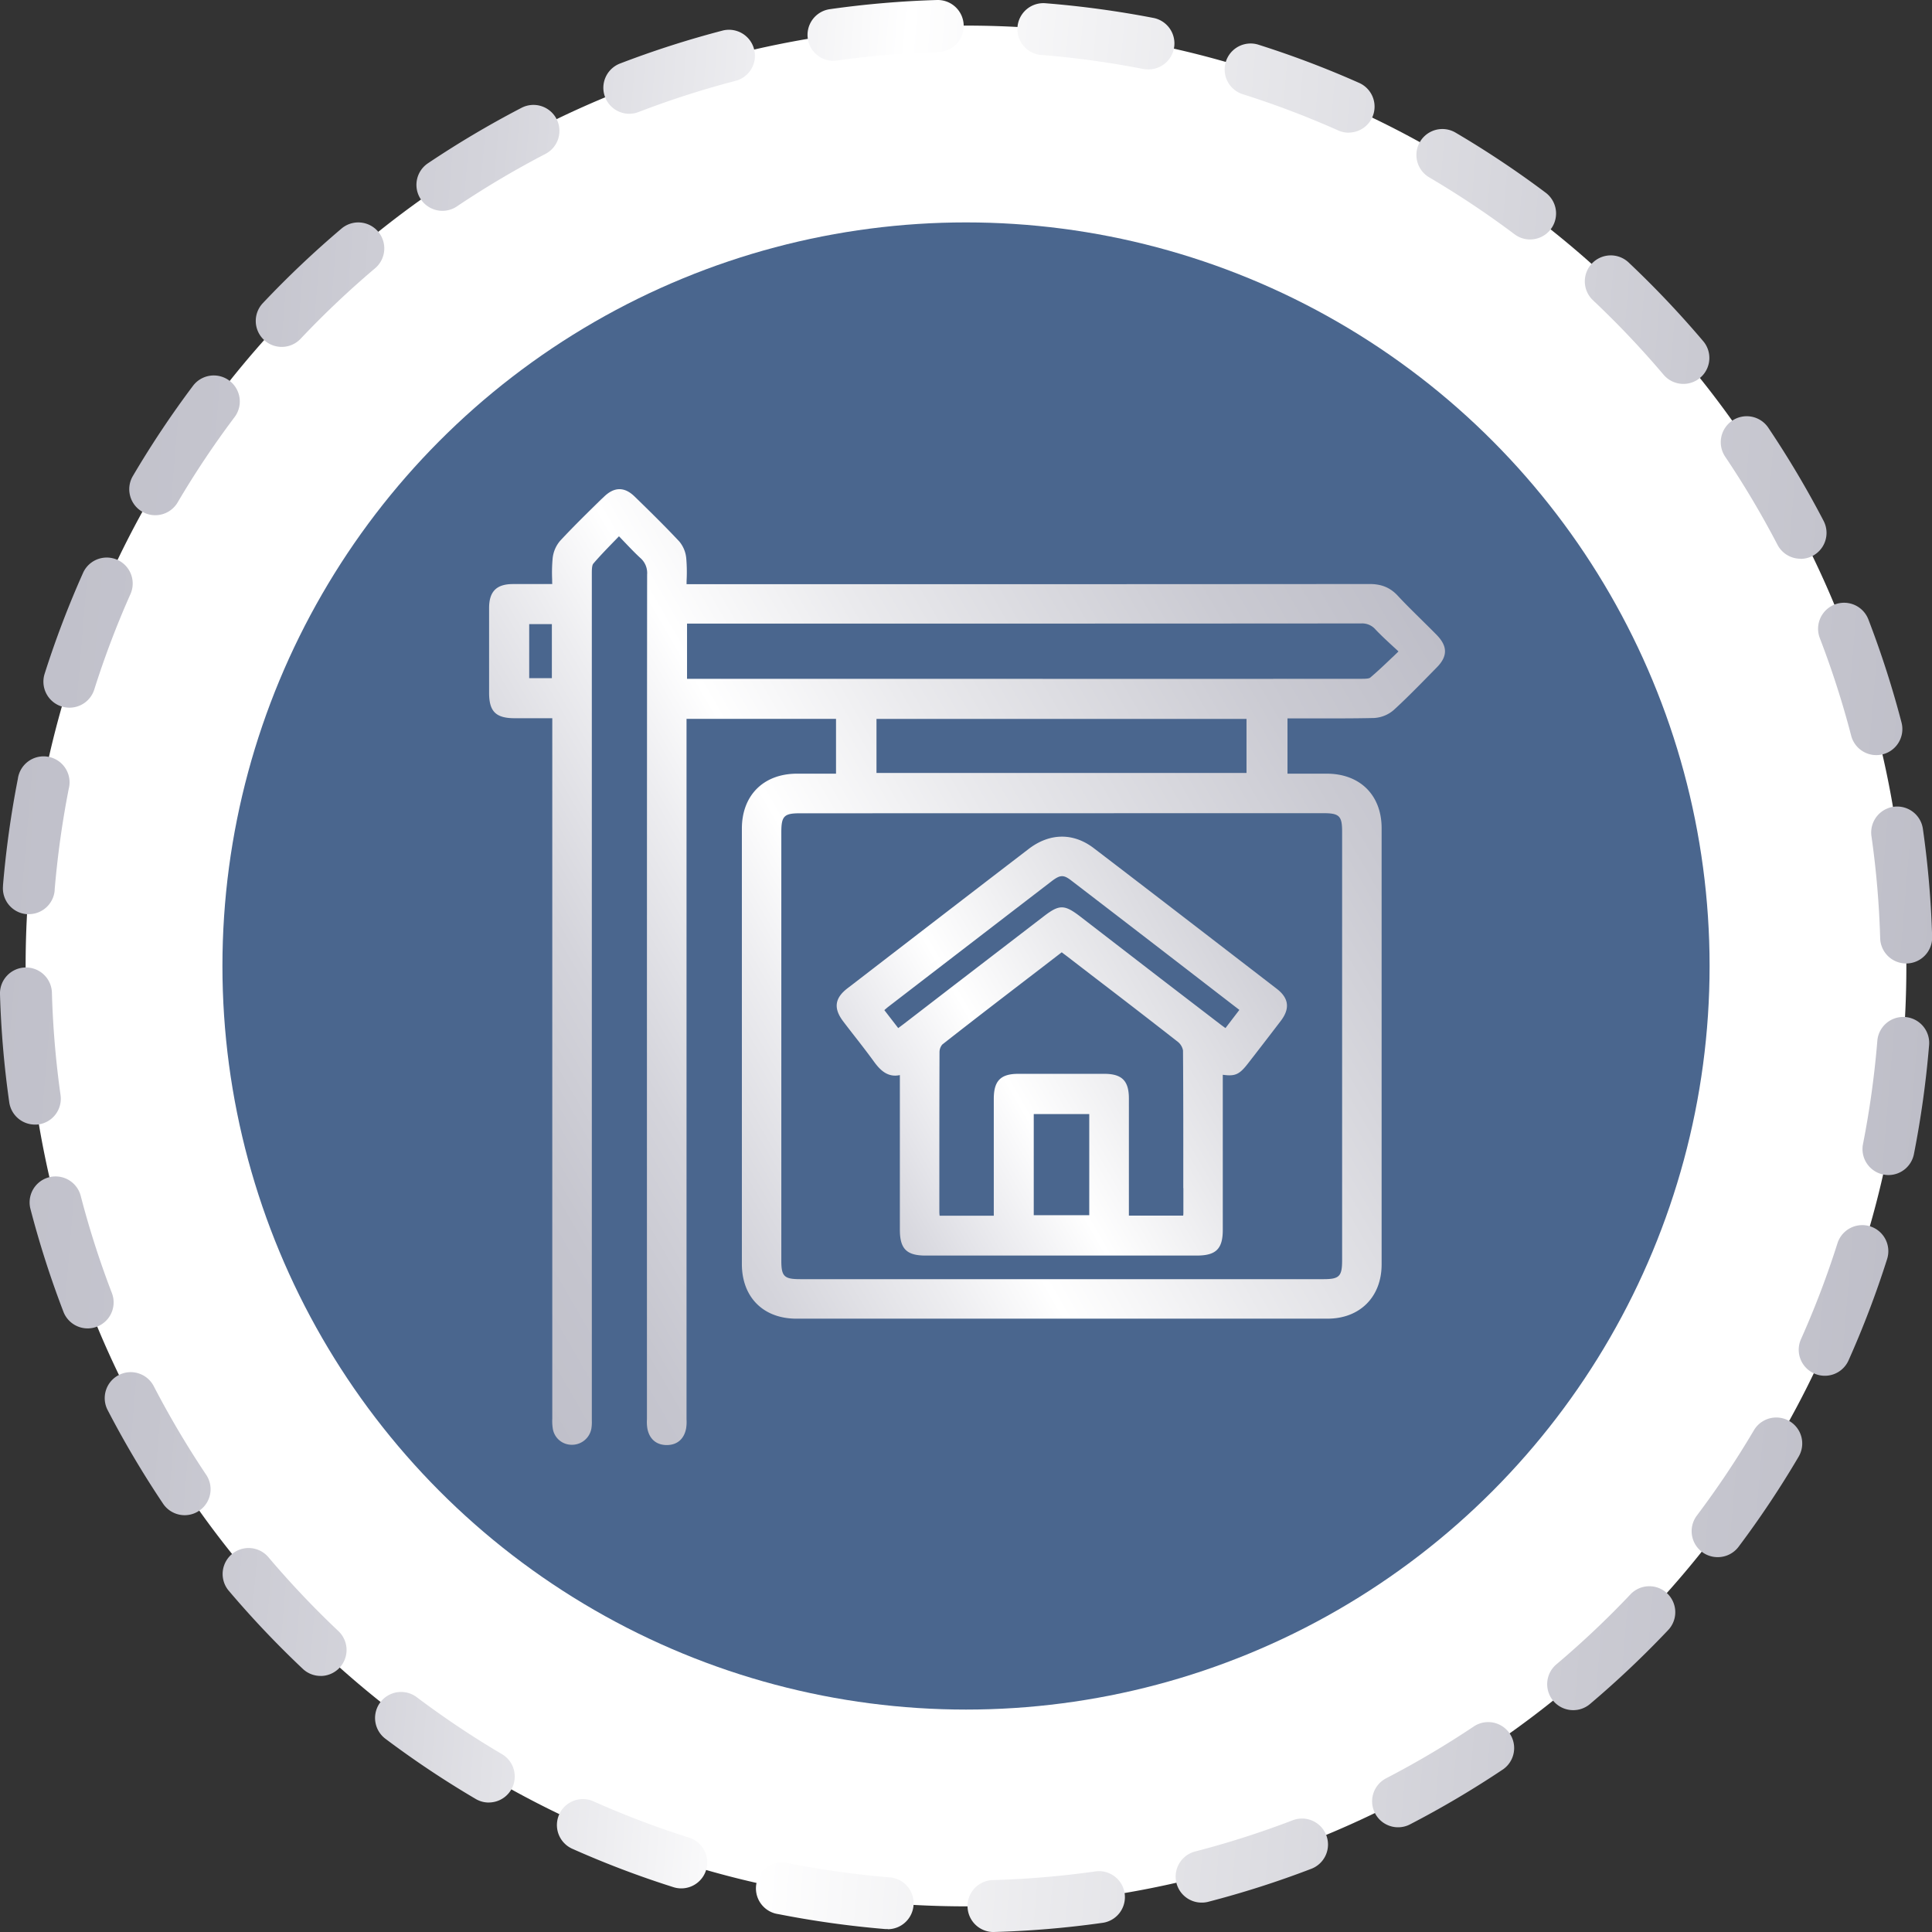 <svg xmlns="http://www.w3.org/2000/svg" xmlns:xlink="http://www.w3.org/1999/xlink" viewBox="0 0 835.41 835.42"><rect x="0" y="0" width="835.41" height="835.42" fill="#333333" stroke="none"/><defs><style>.cls-1{fill:#fff;}.cls-2{fill:#4a668e;}.cls-3{fill:url(#Degradado_sin_nombre_27);}.cls-4{fill:url(#Degradado_sin_nombre_27-2);}.cls-5{fill:url(#Degradado_sin_nombre_136);}</style><linearGradient id="Degradado_sin_nombre_27" x1="1.33" y1="382.75" x2="834.09" y2="452.66" gradientUnits="userSpaceOnUse"><stop offset="0" stop-color="#c0c0ca"/><stop offset="0.1" stop-color="#c5c5ce"/><stop offset="0.22" stop-color="#d4d4db"/><stop offset="0.35" stop-color="#ededf0"/><stop offset="0.43" stop-color="#fff"/><stop offset="0.58" stop-color="#eaeaed"/><stop offset="0.85" stop-color="#cacad2"/><stop offset="1" stop-color="#bebec8"/></linearGradient><linearGradient id="Degradado_sin_nombre_27-2" x1="186.41" y1="527.75" x2="622.64" y2="275.89" xlink:href="#Degradado_sin_nombre_27"/><linearGradient id="Degradado_sin_nombre_136" x1="377.33" y1="516.18" x2="547.73" y2="417.81" gradientUnits="userSpaceOnUse"><stop offset="0" stop-color="#d5d5dc"/><stop offset="0.13" stop-color="#e4e4e9"/><stop offset="0.38" stop-color="#fff"/><stop offset="0.65" stop-color="#e9e9ec"/><stop offset="1" stop-color="#d0d0d7"/></linearGradient></defs><g id="Capa_2" data-name="Capa 2"><g id="Capa_1-2" data-name="Capa 1"><path class="cls-1" d="M824.32,417.71a405.12,405.12,0,0,1-27.83,148.11C737.3,717.15,590,824.32,417.72,824.32c-224.57,0-406.64-182-406.64-406.61S193.15,11.07,417.72,11.07c172.31,0,319.56,107.17,378.77,258.51A405.27,405.27,0,0,1,824.32,417.71Z"/><circle class="cls-2" cx="417.71" cy="417.7" r="321.53"/><path class="cls-3" d="M429.46,835.42a11.23,11.23,0,0,1-.31-22.45,396.84,396.84,0,0,0,44.15-3.71,11.23,11.23,0,1,1,3.14,22.23,418,418,0,0,1-46.67,3.92Zm-45.57-1.28-.91,0-.19,0a421.39,421.39,0,0,1-46.23-6.46,11.23,11.23,0,1,1,4.34-22,401.72,401.72,0,0,0,43.73,6.11h.14a11.23,11.23,0,0,1-.88,22.42ZM519.57,822.7a11.23,11.23,0,0,1-2.8-22.1A394,394,0,0,0,559,787.09a11.23,11.23,0,1,1,8,21,415.81,415.81,0,0,1-44.63,14.28A11,11,0,0,1,519.57,822.7Zm-225-6.15a11.1,11.1,0,0,1-3.39-.53,414.39,414.39,0,0,1-43.83-16.65,11.23,11.23,0,0,1,9.15-20.51A392.66,392.66,0,0,0,298,794.62a11.23,11.23,0,0,1-3.39,21.93Zm310-26.42a11.22,11.22,0,0,1-5.18-21.19,398.6,398.6,0,0,0,38.15-22.58A11.23,11.23,0,0,1,650.05,765a420,420,0,0,1-40.31,23.85A11.13,11.13,0,0,1,604.58,790.13Zm-393.2-10.7a11.12,11.12,0,0,1-5.69-1.56,417.32,417.32,0,0,1-39-26,11.23,11.23,0,0,1,13.51-18,394.88,394.88,0,0,0,36.87,24.64,11.23,11.23,0,0,1-5.72,20.9ZM680.2,739.48A11.23,11.23,0,0,1,673,719.67a396.35,396.35,0,0,0,32.22-30.47,11.23,11.23,0,0,1,16.31,15.43,420.68,420.68,0,0,1-34,32.19A11.15,11.15,0,0,1,680.2,739.48Zm-541.57-14.8a11.19,11.19,0,0,1-7.71-3.07,418.93,418.93,0,0,1-32.2-34,11.23,11.23,0,0,1,17.14-14.5,399.62,399.62,0,0,0,30.48,32.2,11.23,11.23,0,0,1-7.71,19.39Zm604.12-51.36a11.23,11.23,0,0,1-9-18,396.16,396.16,0,0,0,24.65-36.86,11.23,11.23,0,1,1,19.34,11.42,418.7,418.7,0,0,1-26,39A11.24,11.24,0,0,1,742.75,673.32ZM79.84,655.18a11.23,11.23,0,0,1-9.34-5,421.91,421.91,0,0,1-23.87-40.29,11.23,11.23,0,1,1,19.93-10.35A401.88,401.88,0,0,0,89.15,637.7a11.22,11.22,0,0,1-9.31,17.48ZM789,594.89a11.1,11.1,0,0,1-4.57-1,11.23,11.23,0,0,1-5.67-14.83,391.73,391.73,0,0,0,15.77-41.45A11.23,11.23,0,0,1,816,544.42a414.41,414.41,0,0,1-16.68,43.82A11.21,11.21,0,0,1,789,594.89ZM37.91,574.41a11.23,11.23,0,0,1-10.49-7.21,418.18,418.18,0,0,1-14.3-44.63,11.23,11.23,0,0,1,21.74-5.63,391.73,391.73,0,0,0,13.53,42.21,11.24,11.24,0,0,1-10.48,15.26ZM816.6,508.1a11,11,0,0,1-2.19-.22,11.22,11.22,0,0,1-8.84-13.18,400.33,400.33,0,0,0,6.14-43.92l.06-.71a11.23,11.23,0,0,1,22.39,1.8l-.07.79A425.16,425.16,0,0,1,827.6,499,11.23,11.23,0,0,1,816.6,508.1ZM15.05,486.28A11.23,11.23,0,0,1,4,476.63,418.22,418.22,0,0,1,0,430a11.23,11.23,0,1,1,22.45-.63,397.06,397.06,0,0,0,3.73,44.15,11.22,11.22,0,0,1-9.54,12.69A10.81,10.81,0,0,1,15.05,486.28Zm809.12-69.67A11.23,11.23,0,0,1,813,405.71a392.21,392.21,0,0,0-3.77-44.14,11.23,11.23,0,0,1,22.24-3.17,418.28,418.28,0,0,1,4,46.66,11.23,11.23,0,0,1-10.9,11.55ZM12.5,395.29c-.32,0-.64,0-1,0A11.22,11.22,0,0,1,1.3,383.11l0-.33a425.39,425.39,0,0,1,6.42-46,11.23,11.23,0,1,1,22,4.32,401.2,401.2,0,0,0-6.08,43.55l0,.38A11.23,11.23,0,0,1,12.5,395.29Zm798.82-68.77a11.24,11.24,0,0,1-10.86-8.41,393.07,393.07,0,0,0-13.56-42.19,11.23,11.23,0,1,1,21-8.07,418.06,418.06,0,0,1,14.34,44.61,11.26,11.26,0,0,1-10.88,14.06ZM30,306a11.25,11.25,0,0,1-10.71-14.62A416,416,0,0,1,36,247.52a11.23,11.23,0,0,1,20.51,9.14,393.37,393.37,0,0,0-15.74,41.46A11.23,11.23,0,0,1,30,306Zm748.62-64.4a11.21,11.21,0,0,1-10-6,398.44,398.44,0,0,0-22.63-38.11,11.23,11.23,0,1,1,18.64-12.53,422.13,422.13,0,0,1,23.91,40.28,11.23,11.23,0,0,1-10,16.41ZM67.11,222.78a11.24,11.24,0,0,1-9.67-16.93,418.69,418.69,0,0,1,26-39,11.23,11.23,0,1,1,18,13.5,392.87,392.87,0,0,0-24.62,36.88A11.22,11.22,0,0,1,67.11,222.78ZM727.89,166a11.21,11.21,0,0,1-8.57-4,399.6,399.6,0,0,0-30.51-32.17,11.23,11.23,0,1,1,15.41-16.34,422.32,422.32,0,0,1,32.23,34A11.22,11.22,0,0,1,727.89,166ZM121.83,150a11.22,11.22,0,0,1-8.16-18.94,422.42,422.42,0,0,1,34-32.22A11.23,11.23,0,0,1,162.19,116,399.83,399.83,0,0,0,130,146.47,11.21,11.21,0,0,1,121.83,150Zm539.81-46.45a11.17,11.17,0,0,1-6.74-2.25A397.43,397.43,0,0,0,618,76.69a11.22,11.22,0,1,1,11.38-19.35,418.12,418.12,0,0,1,39,26,11.23,11.23,0,0,1-6.75,20.2ZM191.32,91.16a11.23,11.23,0,0,1-6.27-20.56,422.1,422.1,0,0,1,40.29-23.89,11.23,11.23,0,1,1,10.35,19.93,397.57,397.57,0,0,0-38.12,22.61A11.21,11.21,0,0,1,191.32,91.16ZM583.14,57.37a11.17,11.17,0,0,1-4.56-1,392.58,392.58,0,0,0-41.47-15.72,11.23,11.23,0,0,1,6.76-21.41,417.34,417.34,0,0,1,43.84,16.61,11.23,11.23,0,0,1-4.57,21.49ZM272.07,49.2a11.24,11.24,0,0,1-4-21.72,418.85,418.85,0,0,1,44.62-14.32A11.23,11.23,0,0,1,318.3,34.9a394.08,394.08,0,0,0-42.21,13.55A11.39,11.39,0,0,1,272.07,49.2ZM496.33,30a11.47,11.47,0,0,1-2.17-.21,400,400,0,0,0-43.37-6l-.53,0a11.23,11.23,0,0,1,1.81-22.39l.61.05A424.82,424.82,0,0,1,498.47,7.7,11.23,11.23,0,0,1,496.33,30ZM360.16,26.31A11.23,11.23,0,0,1,358.6,4a417.86,417.86,0,0,1,46.66-4,11.23,11.23,0,0,1,.64,22.45,397.09,397.09,0,0,0-44.15,3.75A10.62,10.62,0,0,1,360.16,26.31Z"/><path class="cls-4" d="M621.14,274.45c-2.06-2.11-4.17-4.17-6.27-6.25-3.5-3.45-7.13-7-10.53-10.67-3.25-3.48-7-5-12.14-5h0c-81.48.08-164.32.08-244.42.08H296.88c0-.81,0-1.59.05-2.36a69.9,69.9,0,0,0-.18-8.73,13.18,13.18,0,0,0-3.05-7.42c-6.27-6.68-12.71-13-19.31-19.42-4.36-4.25-8.8-4.2-13.22.12L259.88,216c-5.89,5.77-12,11.73-17.7,17.88a13.82,13.82,0,0,0-3.23,7.74,66.6,66.6,0,0,0-.2,8.85c0,.68,0,1.38.05,2.08h-4.35c-4.38,0-8.59,0-12.78,0-7,.05-10.16,3.23-10.18,10.31q0,18.35,0,36.71c0,8.14,2.93,11,11.16,11,4.09,0,8.18,0,12.32,0h3.84v301.6c0,.42,0,.86,0,1.28a20.77,20.77,0,0,0,.2,4.14,8.26,8.26,0,0,0,8,7.14l.54,0a8.52,8.52,0,0,0,8.19-7.15,18.81,18.81,0,0,0,.17-3.32v-.8q0-19.35,0-38.71V538.05q0-145.17,0-290.35c0-1,0-3.27.66-4,2.67-3.13,5.57-6.12,8.64-9.29.81-.82,1.62-1.67,2.44-2.52l2.22,2.32c2.37,2.48,4.59,4.82,6.95,7a8.61,8.61,0,0,1,3,7.22c-.1,108.79-.08,219.4-.08,326.36v37.77c0,.41,0,.81,0,1.22a18.37,18.37,0,0,0,.16,3.76c.82,4.66,3.88,7.31,8.41,7.31s7.56-2.65,8.39-7.31a17.84,17.84,0,0,0,.16-3.77c0-.41,0-.81,0-1.21V310.84H361.5v23.7H344.67c-14.5,0-23.88,9.37-23.88,23.75q0,94.14,0,188.26c0,14.36,9.25,23.65,23.57,23.65q114.83,0,229.66,0c14,0,23.38-9.41,23.4-23.4,0-60,0-121.74,0-188.68,0-14.27-9.29-23.52-23.64-23.58H556.72V310.63l8.55,0c9.46,0,19.25.07,28.83-.16a14.16,14.16,0,0,0,8.6-3.49c5.36-4.9,10.5-10.15,15.49-15.24l3.08-3.14C626.06,283.76,626,279.39,621.14,274.45Zm-392.31,18.8V269.88h9.8v23.37Zm343.34,58.37c7,0,8.17,1.21,8.17,8.05q0,92.64,0,185.28c0,6.95-1.2,8.17-8.05,8.17H346c-6.93,0-8.15-1.21-8.15-8q0-92.64,0-185.28c0-6.94,1.19-8.17,8-8.17ZM379,334.24V310.86H539v23.38Zm223.14-50.09c-3.29,3.15-6.41,6.11-9.65,8.86-.58.5-2.48.5-3.67.51q-88.17.06-176.35,0H297.08V269.65h42c81.8,0,166.37,0,249.55-.07h0a7.58,7.58,0,0,1,6.14,2.61c2.32,2.46,4.83,4.77,7.5,7.24.8.73,1.61,1.47,2.44,2.25C603.88,282.52,603,283.34,602.17,284.15Z"/><path class="cls-5" d="M552.12,427.59l-2.93-2.26c-25-19.24-50.78-39.14-76.26-58.6-8.8-6.72-19-6.6-28.06.31-25.36,19.45-51.13,39.29-76,58.46l-2.46,1.88c-5.53,4.27-6.06,8.7-1.74,14.36q2.4,3.15,4.85,6.28c2.78,3.57,5.65,7.26,8.36,11s6,7,11.23,5.85v66.88c0,8.24,2.9,11.16,11.06,11.16H517.55c8.24,0,11.17-2.89,11.19-11q0-23,0-46V464.74c5.54.78,7.3-.23,11.07-5.11l3.71-4.79c3.41-4.4,6.94-9,10.36-13.48C557.87,436.08,557.29,431.58,552.12,427.59ZM451.43,396.15,411.26,427,390.9,442.68c-.72.55-1.45,1.09-2.33,1.74l-.17.14-6-7.77c.64-.57,1.25-1.1,1.87-1.58q35.17-27.06,70.34-54.07c3.8-2.92,5.25-3,8.62-.4q31.56,24.21,63,48.49l9.68,7.46-6,7.85c-.73-.5-1.42-1-2.08-1.5L501.71,423,467,396.23C460.24,391.08,458.06,391.06,451.43,396.15ZM471,525.47H447V481.74H471Zm40.7-11.7v10.86a8.49,8.49,0,0,1-.08,1H488.14V509.06q0-17,0-34.06c0-7.67-3-10.66-10.67-10.67q-18.57,0-37.14,0c-7.62,0-10.59,3-10.61,10.72q0,16.93,0,33.89v16.75H406.3a14.4,14.4,0,0,1-.12-1.55v-6.29c0-20.6,0-41.9.07-62.85a5.15,5.15,0,0,1,1.2-3.34c14-11,27.86-21.6,42.49-32.83l9.16-7.05.82.63c1.37,1,2.75,2.08,4.12,3.14l9.44,7.26c11.77,9,23.93,18.38,35.81,27.67a6.22,6.22,0,0,1,2.25,3.73C511.69,474.06,511.67,494.25,511.66,513.77Z"/></g></g></svg>